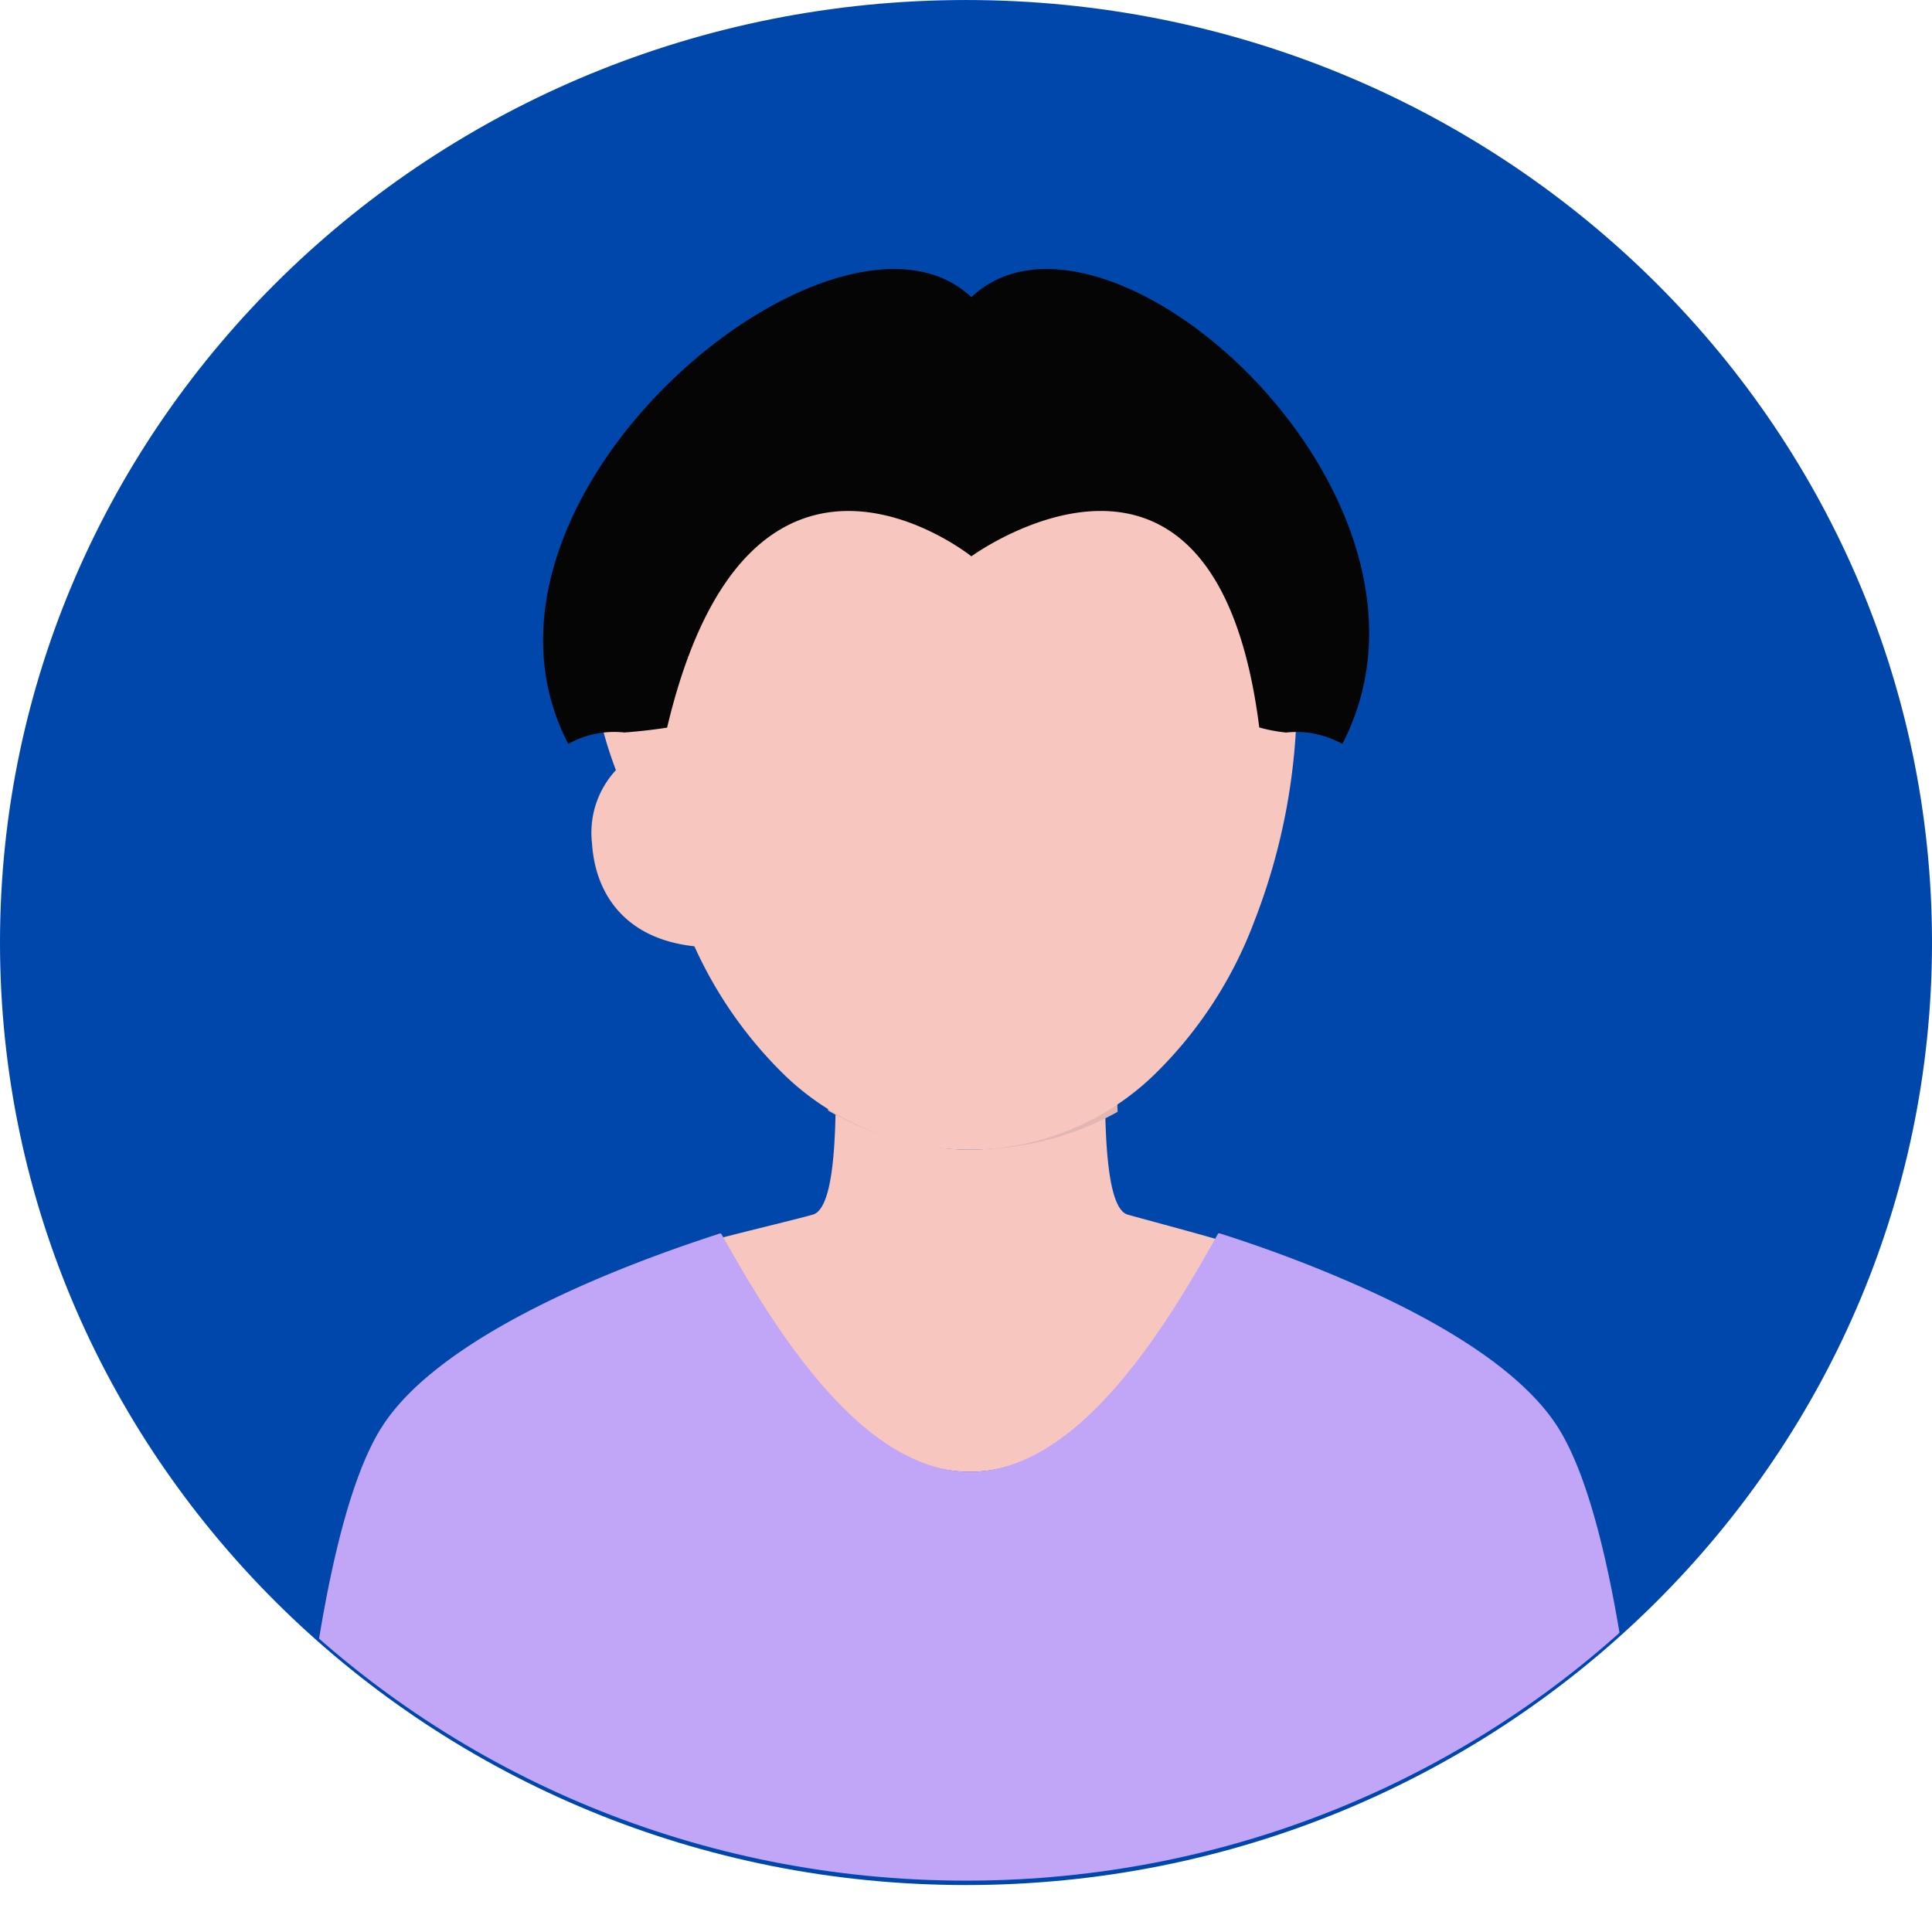 <?xml version="1.0" encoding="UTF-8"?> <svg xmlns="http://www.w3.org/2000/svg" xmlns:xlink="http://www.w3.org/1999/xlink" width="119" height="119" viewBox="0 0 119 119"><defs><clipPath id="a"><rect width="119" height="118.999" fill="none"></rect></clipPath><clipPath id="b"><path d="M59.5,0C26.639,0,0,25.931,0,57.918s26.639,57.918,59.5,57.918S119,89.9,119,57.918,92.361,0,59.5,0Z" transform="translate(0 0.001)" fill="none"></path></clipPath><clipPath id="c"><rect width="32.705" height="23.912" fill="none"></rect></clipPath><clipPath id="d"><path d="M72.577,72.786c-2.8,2.747-4.494,4.423-8.727,4.423-4.17,0-5.8-1.615-8.569-4.269a.115.115,0,0,0-.2.072c-.006,3.435-.132,8.238-1.534,8.592-1.306.385-5.811,1.465-7.286,1.932a.105.105,0,0,0-.059.156C49.644,89.95,56.778,98.967,63.9,98.967s13.762-9,17.18-15.277a.1.1,0,0,0-.055-.154c-1.431-.467-5.453-1.563-6.728-1.932-1.387-.354-1.512-5.291-1.517-8.747a.108.108,0,0,0-.113-.107.127.127,0,0,0-.087.036" transform="translate(-46.188 -72.75)" fill="none"></path></clipPath><clipPath id="e"><rect width="19.224" height="5.043" fill="none"></rect></clipPath><clipPath id="g"><rect width="43.179" height="48.008" fill="none"></rect></clipPath><clipPath id="h"><rect width="83.748" height="42.758" fill="none"></rect></clipPath><clipPath id="i"><rect width="7.661" height="12.489" fill="none"></rect></clipPath><clipPath id="j"><rect width="50.879" height="29.244" fill="none"></rect></clipPath></defs><g transform="translate(0 0.001)"><g clip-path="url(#a)"><path d="M59.5,0C92.361,0,119,25.991,119,58.053s-26.639,58.054-59.5,58.054S0,90.115,0,58.053,26.639,0,59.5,0" transform="translate(0 0)" fill="#0047ab"></path></g><g transform="translate(0 -0.001)"><g clip-path="url(#b)"><g transform="translate(43.148 66.744)" style="isolation:isolate"><g clip-path="url(#c)"><path d="M72.385,81.251c1.195.337,4.962,1.335,6.3,1.762a.094.094,0,0,1,.052.14c-3.2,5.722-9.441,13.934-16.1,13.934S49.287,88.862,46.063,83.154a.1.1,0,0,1,.055-.142c1.381-.426,5.6-1.411,6.826-1.761,1.315-.324,1.433-4.7,1.437-7.837a.108.108,0,0,1,.186-.067c2.6,2.422,4.122,3.894,8.03,3.894,3.966,0,5.55-1.529,8.177-4.033a.108.108,0,0,1,.186.065c.006,3.152.123,7.654,1.422,7.978" transform="translate(-46.049 -73.175)" fill="#f7c6be"></path></g></g></g></g><g transform="translate(42.176 64.937)"><g clip-path="url(#d)"><g transform="translate(8.102 0.822)" style="isolation:isolate"><g clip-path="url(#e)"><path d="M72.513,73.913a14.783,14.783,0,0,1-8.529,2.7,15.73,15.73,0,0,1-9.116-2.846c-.089-.061-.174-.134-.262-.2q-.146,1.1-.317,2.2a17.623,17.623,0,0,0,9.695,2.84,18.262,18.262,0,0,0,9.529-2.7c-.152-.671-.784-1.348-1-2" transform="translate(-54.29 -73.572)" fill="#e2b7b3"></path></g></g></g></g><g transform="translate(0 -0.001)"><g clip-path="url(#b)"><g transform="translate(36.702 22.803)" style="isolation:isolate"><g clip-path="url(#g)"><path d="M62.181,25C76.36,25,82.348,37.316,82.348,44.916a38.336,38.336,0,0,1-2.636,14.062,25.866,25.866,0,0,1-6.021,9.288,16.382,16.382,0,0,1-22.886.162,26.029,26.029,0,0,1-6.189-9.45C42.881,54.642,39.169,48.826,39.169,44c0-7.6,8.833-19,23.012-19" transform="translate(-39.169 -24.999)" fill="#f7c6be"></path></g></g><g transform="translate(17.86 75.964)" style="isolation:isolate"><g clip-path="url(#h)"><path d="M102.7,126.041H19.169a.1.1,0,0,1-.108-.108c.077-1.719,1.143-23.634,5.655-30.713C27.774,90.4,36.475,86.23,45.53,83.3a.1.1,0,0,1,.115.043c3.2,5.714,8.611,14.629,15.3,14.629S73.02,89.06,76.21,83.331a.1.1,0,0,1,.114-.043,82.785,82.785,0,0,1,8.784,3.336c5.482,2.453,10,5.38,12.045,8.6,4.512,7.079,5.578,28.994,5.656,30.713a.105.105,0,0,1-.109.108" transform="translate(-19.061 -83.284)" fill="#c1a5f7"></path></g></g><g transform="translate(36.449 45.86)" style="isolation:isolate"><g clip-path="url(#i)"><path d="M44.106,50.278a.111.111,0,0,1,.113.109,34.046,34.046,0,0,0,2.342,12.38h-.015c-4.993.029-7.394-2.769-7.631-6.4a5.664,5.664,0,0,1,1.778-4.818,5.24,5.24,0,0,1,3.413-1.268" transform="translate(-38.899 -50.278)" fill="#f7c6be"></path></g></g><g transform="translate(33.452 16.573)" style="isolation:isolate"><g clip-path="url(#j)"><path d="M43.338,46.413c-.826.131-1.718.23-2.627.3a5.788,5.788,0,0,0-3.453.7l-.017-.016C29.36,32.183,53.859,12.117,62.078,19.9,70.3,12.117,92.8,32.183,84.938,47.4l-.017.016a5.788,5.788,0,0,0-3.453-.7,9.819,9.819,0,0,1-1.656-.312C77.1,24.9,62.078,35.862,62.078,35.862S48.441,24.9,43.338,46.413" transform="translate(-35.7 -18.169)" fill="#050505"></path></g></g></g></g></g></svg> 